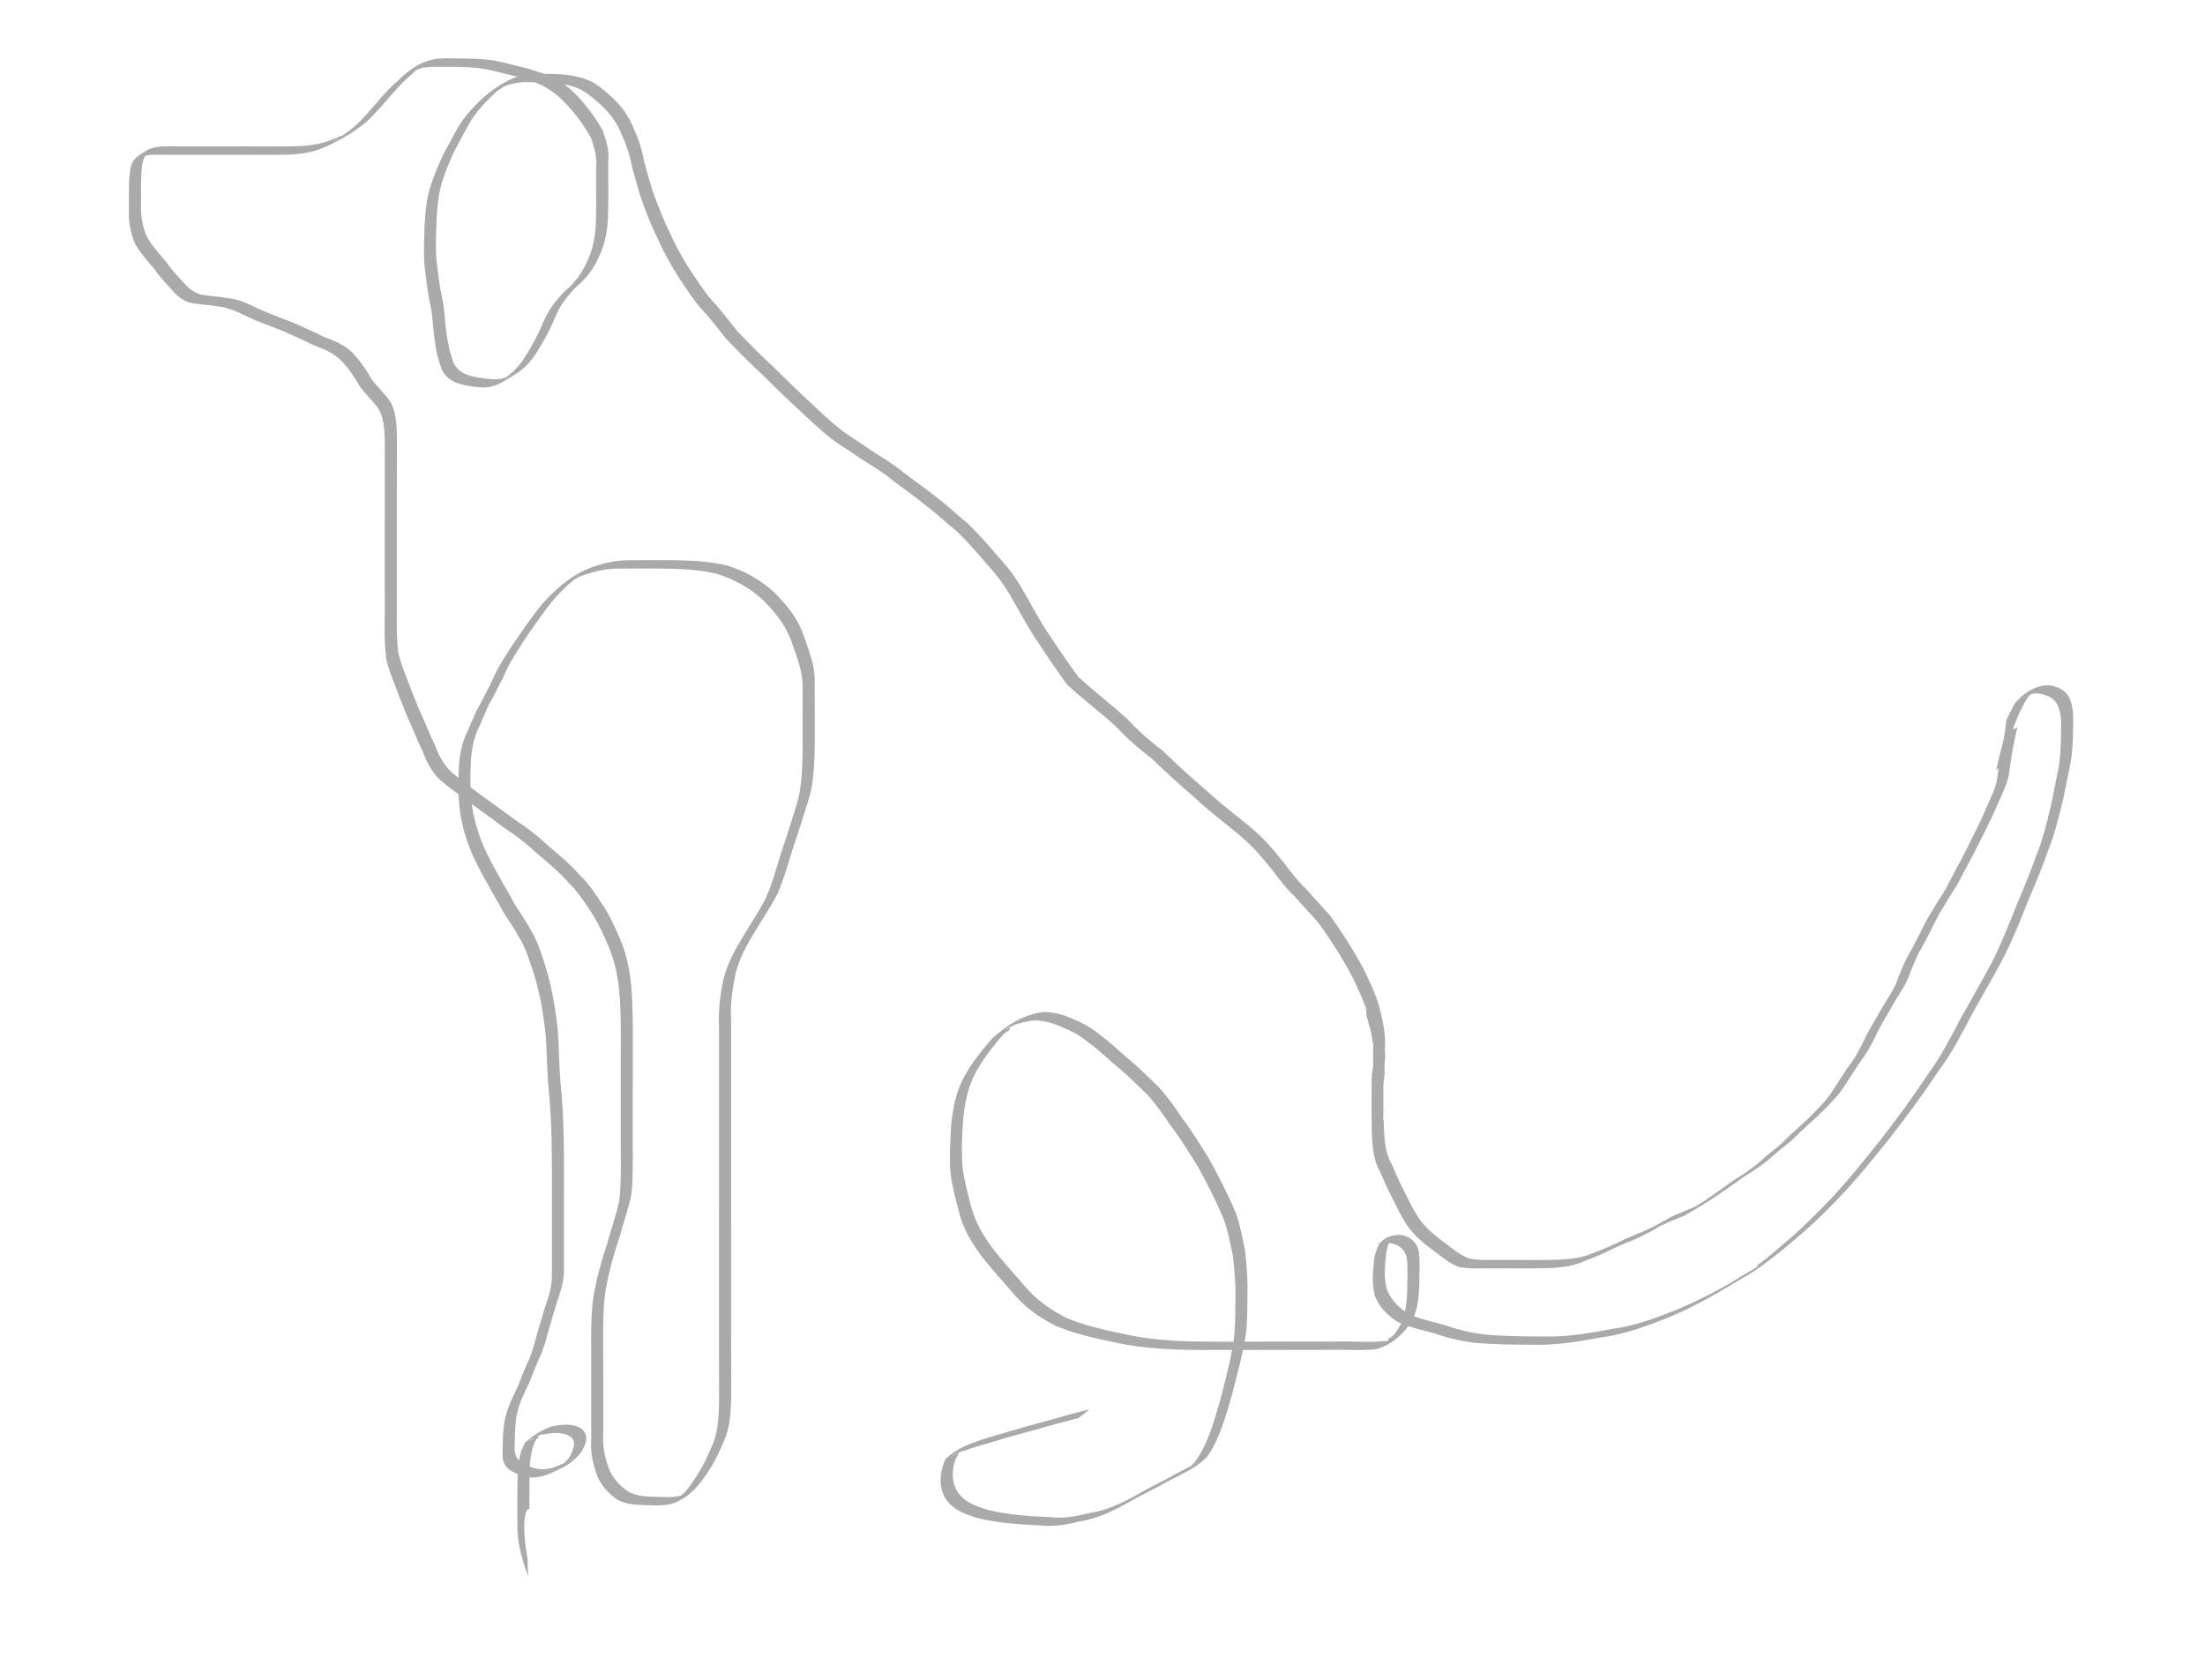 <?xml version="1.0" encoding="UTF-8" standalone="no"?>
<!-- Created with Inkscape (http://www.inkscape.org/) -->

<svg
   width="210mm"
   height="160mm"
   viewBox="0 0 210 160"
   version="1.1"
   id="svg1"
   xml:space="preserve"
   xmlns="http://www.w3.org/2000/svg"
   xmlns:svg="http://www.w3.org/2000/svg"><defs
     id="defs1" /><g
     id="layer1"
     transform="matrix(-1,0,0,1,209.717,0)"><path
       style="fill:#aaaaaa;fill-opacity:1;stroke:#000000;stroke-width:0.355;stroke-opacity:0"
       d="m 77.82,103.807 c -5.16e-4,0.001 -8.35e-4,0.003 -0.001,0.004 7e-5,0.01 -6.2e-5,0.019 0,0.028 8.64e-4,0.148 0.001,0.296 0.001,0.444 1.31e-4,0.128 -3.2e-5,0.257 0,0.385 1.2e-5,0.12 1e-5,0.24 0,0.36 1.7e-5,0.136 9e-6,0.271 0,0.407 -6e-6,0.068 -4.4e-5,0.136 0,0.205 6.5e-5,0.104 -0.005,0.191 -0.013,0.259 0.004,0.008 0.009,0.017 0.014,0.025 -10e-7,-0.047 3e-6,-0.094 0,-0.141 1.3e-5,-0.124 9e-6,-0.248 0,-0.372 -1.5e-5,-0.119 1.6e-5,-0.238 0,-0.356 1.3e-5,-0.121 8e-6,-0.242 0,-0.363 -2.6e-5,-0.127 3.8e-5,-0.254 0,-0.382 -2.4e-5,-0.123 -5.36e-4,-0.245 -6.76e-4,-0.367 -5.5e-5,-0.045 1.28e-4,-0.09 0,-0.135 z"
       id="path23" /><path
       style="fill:#aaaaaa;fill-opacity:1;stroke:#000000;stroke-width:0.355;stroke-opacity:0"
       d="m 14.702,65.281 v 7.11e-4 l -6.75e-4,0.001 c -0.167,0.001 -0.336,0.018 -0.505,0.052 -0.839,0.23 -1.462,0.64 -1.724,1.561 -0.296,0.945 -0.191,1.929 -0.186,2.912 0.026,0.991 0.069,1.986 0.259,2.96 0.227,1.118 0.451,2.233 0.677,3.351 0.415,1.633 0.77,3.284 1.42,4.838 0.531,1.513 1.119,3 1.764,4.464 0.766,1.925 1.53,3.86 2.453,5.708 0.949,1.797 1.966,3.547 2.963,5.315 0.985,1.857 1.911,3.754 3.178,5.422 1.456,2.206 3.017,4.335 4.638,6.41 1.474,1.843 2.952,3.69 4.556,5.411 1.429,1.51 2.907,2.975 4.496,4.297 1.724,1.503 3.909,3.166 5.021,3.726 2.328,1.413 4.679,2.788 7.19,3.816 2.052,0.804 4.108,1.582 6.298,1.856 2.131,0.398 4.289,0.761 6.46,0.706 1.878,-0.012 3.759,-0.014 5.63,-0.191 1.312,-0.156 2.569,-0.452 3.819,-0.899 0.832,-0.222 1.675,-0.409 2.491,-0.687 0.788,1.086 1.874,1.917 3.174,2.216 1.587,0.149 3.191,-0.01 4.782,0.049 1.863,0 3.726,6e-5 5.59,0.004 l 2.192,0.004 c 0.292,1.409 0.675,2.796 1.023,4.193 0.601,2.029 1.154,4.197 2.358,5.931 1.092,1.196 2.63,1.745 3.992,2.511 1.253,0.705 2.554,1.309 3.798,2.033 1.395,0.762 2.82,1.422 4.389,1.665 1.277,0.314 2.541,0.532 3.86,0.372 1.959,-0.096 3.932,-0.217 5.847,-0.692 1.253,-0.392 2.461,-0.79 3.172,-2.046 0.457,-0.923 0.441,-1.853 0.168,-2.847 -0.054,-0.157 -0.212,-0.697 -0.355,-0.818 -0.821,-0.7 -1.577,-1.112 -2.532,-1.459 -1.009,-0.394 -2.058,-0.664 -3.092,-0.976 -1.192,-0.357 -2.387,-0.697 -3.589,-1.016 -1.473,-0.405 -2.941,-0.842 -4.425,-1.194 l 1.035,0.817 c 1.472,0.378 2.941,0.79 4.407,1.202 1.2,0.327 2.401,0.654 3.591,1.021 1.03,0.321 2.09,0.567 3.088,0.989 -0.074,-0.046 -0.11,-0.074 -0.116,-0.085 v -6.9e-4 -7.2e-4 l 6.8e-4,-7.1e-4 v -7.2e-4 -7e-4 h 6.8e-4 l 6.6e-4,-7.2e-4 h 6.9e-4 6.8e-4 6.7e-4 c 0.076,-0.014 1.382,0.615 1.434,0.657 l 6.7e-4,7.2e-4 v 7.1e-4 l -6.7e-4,7.1e-4 h -6.9e-4 l -6.8e-4,-7.1e-4 c -0.012,-0.003 -0.065,-0.024 -0.176,-0.073 -0.571,-0.253 -0.789,-0.384 -0.825,-0.372 h -6.7e-4 l -6.8e-4,6.9e-4 -6.8e-4,7.2e-4 -6.6e-4,7.2e-4 -6.8e-4,7e-4 v 7.2e-4 l -6.8e-4,7.1e-4 v 7e-4 7.1e-4 c -0.006,0.043 0.206,0.277 0.382,0.734 0.279,0.95 0.32,1.856 -0.117,2.746 -0.694,1.23 -1.888,1.58 -3.108,1.96 -1.909,0.466 -3.875,0.581 -5.827,0.667 -1.318,0.164 -2.573,-0.094 -3.845,-0.407 -1.567,-0.235 -2.98,-0.918 -4.365,-1.689 -1.243,-0.727 -2.549,-1.322 -3.799,-2.036 -0.566,-0.312 -1.147,-0.584 -1.713,-0.896 -0.152,-0.083 -0.617,-0.314 -0.459,-0.245 0.435,0.191 0.687,0.359 0.721,0.365 h 6.77e-4 6.75e-4 6.75e-4 v -7.1e-4 h 6.75e-4 v -7e-4 h 6.75e-4 v -7.1e-4 -7.2e-4 l -6.75e-4,-7e-4 v -7.2e-4 c -0.01,-0.022 -0.125,-0.129 -0.354,-0.365 -1.249,-1.693 -1.806,-3.864 -2.406,-5.883 -0.397,-1.584 -0.831,-3.158 -1.129,-4.764 0.158,1.9e-4 0.317,5.4e-4 0.475,7.2e-4 1.516,0.003 3.033,0.01 4.549,-0.028 1.827,-0.065 3.653,-0.204 5.453,-0.551 2.103,-0.432 4.222,-0.858 6.228,-1.671 1.443,-0.715 2.754,-1.605 3.869,-2.822 1.143,-1.351 2.351,-2.637 3.429,-4.049 0.857,-1.167 1.583,-2.42 1.967,-3.852 0.33,-1.274 0.69,-2.551 0.849,-3.864 0.128,-1.534 0.03,-3.084 -0.063,-4.618 -0.164,-1.592 -0.448,-3.149 -1.229,-4.551 -0.72,-1.323 -1.665,-2.511 -2.641,-3.633 -1.406,-1.301 -3.084,-2.356 -4.972,-2.55 -1.027,0.019 -1.993,0.285 -2.926,0.741 -0.853,0.347 -1.66,0.81 -2.372,1.417 -0.931,0.663 -1.751,1.464 -2.622,2.209 -1.068,0.869 -2.048,1.864 -3.042,2.825 -0.805,0.906 -1.523,1.886 -2.187,2.911 -0.944,1.233 -1.761,2.581 -2.582,3.905 -0.9,1.649 -1.766,3.319 -2.506,5.056 -0.422,1.171 -0.659,2.404 -0.901,3.629 -0.173,1.544 -0.286,3.084 -0.225,4.641 9.6e-5,1.153 -2.22e-4,2.311 0.159,3.455 0.031,0.203 0.065,0.406 0.101,0.608 -1.027,-0.003 -2.053,-0.006 -3.08,-0.006 -1.86,0.003 -3.72,0.003 -5.58,0.003 -1.591,-0.072 -3.202,0.119 -4.787,-0.069 0.022,0.018 0.033,0.031 0.034,0.038 3.3e-5,2.6e-4 -6e-6,0.001 0,0.003 v 7e-4 h -6.75e-4 v 7.2e-4 l -6.76e-4,7.2e-4 v 7e-4 l -6.74e-4,7.1e-4 h -6.77e-4 l -6.75e-4,7.1e-4 h -6.76e-4 c -0.023,0.01 -0.145,-0.035 -0.297,-0.1 0.006,-0.003 0.013,-0.005 0.019,-0.009 0.181,-0.085 -0.295,-0.28 -0.431,-0.432 -0.361,-0.407 -0.403,-0.52 -0.683,-0.982 -0.034,-0.063 -0.066,-0.127 -0.096,-0.191 0.136,-0.058 0.271,-0.119 0.405,-0.185 0.92,-0.623 1.701,-1.37 2.106,-2.471 0.284,-1.147 0.191,-2.32 0.055,-3.489 -0.098,-0.561 -0.249,-1.026 -0.491,-1.386 0.063,-0.003 0.104,-0.012 0.109,-0.029 6.3e-5,-3.3e-4 -3.9e-5,-0.001 0,-0.003 v -7.1e-4 -7.1e-4 c -0.003,-0.024 -0.066,-0.062 -0.219,-0.117 -0.391,-0.481 -0.984,-0.739 -1.886,-0.753 -0.87,0.135 -1.538,0.624 -1.763,1.555 -0.143,1.075 -0.039,2.171 -0.047,3.253 0.044,1.007 0.117,2.018 0.502,2.946 -0.975,0.38 -1.999,0.584 -3.003,0.859 -1.242,0.454 -2.494,0.739 -3.801,0.888 -1.868,0.169 -3.744,0.173 -5.618,0.183 -2.165,0.049 -4.32,-0.317 -6.444,-0.724 -2.189,-0.269 -4.234,-1.069 -6.283,-1.874 -0.363,-0.162 -0.728,-0.32 -1.089,-0.487 -1.078,-0.5 -2.139,-1.035 -3.18,-1.613 -0.303,-0.168 -0.595,-0.335 -0.78,-0.441 -0.867,-0.571 -1.792,-1.038 -2.659,-1.609 -0.005,-0.003 -0.008,-0.005 -0.009,-0.006 v -7.1e-4 h -6.75e-4 v -7e-4 h 6.75e-4 v -7.2e-4 h 6.74e-4 6.76e-4 c 0.022,-2.6e-4 0.243,0.093 0.279,0.088 3.42e-4,-7e-5 0.002,-6.1e-4 0.002,-7.1e-4 h 6.75e-4 v -7.2e-4 h 6.76e-4 v -7e-4 h 6.74e-4 v -7.2e-4 -7.2e-4 -6.9e-4 -7.2e-4 l -6.74e-4,-7.1e-4 v -7.1e-4 l -6.76e-4,-7.1e-4 v -7.2e-4 l -6.75e-4,-6.9e-4 c -0.001,-10e-4 -0.003,-0.003 -0.005,-0.006 -0.256,-0.259 -0.576,-0.437 -0.859,-0.663 -0.733,-0.585 -1.029,-0.856 -1.736,-1.468 -1.587,-1.322 -3.069,-2.779 -4.499,-4.284 -1.608,-1.717 -3.09,-3.559 -4.565,-5.403 -1.627,-2.067 -3.182,-4.197 -4.638,-6.399 -1.261,-1.669 -2.198,-3.555 -3.182,-5.41 C 21.996,95.215 20.972,93.469 20.019,91.674 19.086,89.836 18.332,87.904 17.567,85.984 16.934,84.516 16.335,83.035 15.801,81.525 15.153,79.974 14.791,78.329 14.38,76.699 14.148,75.587 13.936,74.472 13.707,73.358 c -0.194,-0.966 -0.24,-1.953 -0.269,-2.937 0.002,-0.965 -0.117,-1.94 0.167,-2.871 0.249,-0.891 0.846,-1.246 1.656,-1.442 0.139,-0.02 0.276,-0.056 0.417,-0.061 0.206,-0.008 0.418,0.017 0.621,0.071 0.056,0.056 0.147,0.146 0.275,0.277 0.506,0.772 0.894,1.644 1.24,2.509 0.308,0.944 0.654,1.873 0.989,2.806 0.128,0.475 0.299,0.933 0.49,1.381 0.093,0.09 0.189,0.184 0.286,0.284 -0.004,-0.077 -0.01,-0.154 -0.017,-0.23 -0.034,-0.127 -0.064,-0.257 -0.09,-0.388 -0.185,-0.87 -0.463,-1.713 -0.629,-2.588 -0.094,-0.506 -0.148,-1.016 -0.197,-1.527 -0.262,-0.594 -0.558,-1.174 -0.879,-1.727 -0.8,-0.893 -1.894,-1.642 -3.064,-1.633 z m 1.758,0.89 c 0.031,0.011 0.063,0.024 0.094,0.037 0.115,0.049 0.405,0.217 0.423,0.235 h 6.74e-4 v 7.09e-4 h -6.74e-4 -6.76e-4 c -0.003,-7.51e-4 -0.012,-0.004 -0.027,-0.011 -0.207,-0.102 -0.371,-0.193 -0.49,-0.262 z m 94.868,31.024 c 0.736,0.12 2.112,0.395 2.668,0.947 0.009,0.01 0.015,0.015 0.016,0.018 v 7.16e-4 7e-4 h -6.7e-4 -6.7e-4 -6.8e-4 c -0.041,-0.011 -0.548,-0.391 -0.508,-0.232 0.064,0.254 0.379,0.341 0.569,0.512 0.995,1.094 1.919,2.288 2.656,3.592 0.785,1.383 1.086,2.923 1.255,4.501 0.099,1.526 0.191,3.066 0.07,4.592 -0.155,1.305 -0.51,2.576 -0.838,3.843 -0.375,1.417 -1.094,2.652 -1.939,3.807 -1.073,1.412 -2.281,2.695 -3.423,4.043 -1.109,1.2 -2.411,2.07 -3.84,2.776 -2.001,0.8 -4.11,1.222 -6.205,1.648 -1.799,0.342 -3.624,0.469 -5.449,0.529 -1.373,0.031 -2.746,0.027 -4.12,0.024 -6.21e-4,-0.004 -0.002,-0.009 -0.002,-0.012 -0.16,-1.138 -0.161,-2.289 -0.169,-3.436 -0.064,-1.552 0.043,-3.088 0.217,-4.627 0.24,-1.213 0.471,-2.437 0.889,-3.597 0.721,-1.739 1.587,-3.401 2.484,-5.044 0.823,-1.313 1.636,-2.659 2.581,-3.881 0.665,-1.019 1.377,-2 2.182,-2.901 0.991,-0.952 1.961,-1.95 3.03,-2.806 0.87,-0.743 1.686,-1.547 2.621,-2.201 0.706,-0.601 1.509,-1.059 2.358,-1.39 0.922,-0.455 1.879,-0.712 2.895,-0.704 z M 77.415,118.407 v 7.2e-4 h 6.76e-4 v 7e-4 c 1.33e-4,1.3e-4 9.1e-4,10e-4 0.001,10e-4 h 6.74e-4 c 0.005,0.003 0.017,0.009 0.033,0.012 0.143,0.302 0.168,0.551 0.236,0.893 0.143,1.146 0.242,2.306 -0.028,3.435 -0.347,0.948 -0.986,1.618 -1.752,2.172 -0.133,-0.614 -0.177,-1.25 -0.208,-1.886 0.004,-1.074 -0.093,-2.161 0.041,-3.229 0.205,-0.879 0.848,-1.333 1.676,-1.4 z m -0.638,8.917 h 6.74e-4 6.76e-4 6.75e-4 c 0.005,3.7e-4 0.018,0.004 0.041,0.012 0.062,0.023 0.122,0.064 0.182,0.109 -0.123,-0.06 -0.214,-0.109 -0.224,-0.121 z"
       id="path8" /><path
       style="fill:#aaaaaa;fill-opacity:1;stroke:#000000;stroke-width:0.355;stroke-opacity:0"
       d="m 77.804,103.173 c 0.003,0.055 0.005,0.11 0.007,0.166 0.005,0.166 0.007,0.333 0.008,0.499 8.64e-4,0.148 0.001,0.296 0.001,0.444 1.33e-4,0.128 -3e-5,0.257 0,0.385 1.4e-5,0.12 1.2e-5,0.24 0,0.36 1.7e-5,0.136 9e-6,0.271 0,0.407 -4e-6,0.068 -4.3e-5,0.136 0,0.205 6.7e-5,0.105 -0.005,0.191 -0.013,0.26 0.004,0.008 0.009,0.017 0.014,0.025 -10e-7,-0.048 3e-6,-0.095 0,-0.142 1.4e-5,-0.124 9e-6,-0.248 0,-0.372 -1.4e-5,-0.119 1.6e-5,-0.238 0,-0.356 1.4e-5,-0.121 8e-6,-0.242 0,-0.363 -2.6e-5,-0.127 3.9e-5,-0.254 0,-0.382 -2.3e-5,-0.123 -5.35e-4,-0.245 -6.75e-4,-0.367 -1.38e-4,-0.112 -4.15e-4,-0.223 -0.001,-0.335 -0.001,-0.106 -0.003,-0.213 -0.007,-0.319 -0.002,-0.038 -0.004,-0.076 -0.007,-0.114 z"
       id="path28" /><path
       style="fill:#aaaaaa;fill-opacity:1;stroke:#000000;stroke-width:0.355;stroke-opacity:0"
       d="m 77.696,102.147 c -0.004,0.04 -0.009,0.08 -0.013,0.12 0.005,0.015 0.01,0.031 0.014,0.046 -1.56e-4,-0.055 -5.44e-4,-0.111 -6.75e-4,-0.166 z"
       id="path24" /><path
       style="fill:#aaaaaa;fill-opacity:1;stroke:#000000;stroke-width:0.355;stroke-opacity:0"
       d="m 129.978,205.672 c -0.009,0.001 -0.019,0.003 -0.028,0.004 0.015,0.041 0.03,0.082 0.045,0.123 -5e-5,-0.016 5e-5,-0.033 0,-0.049 -0.006,-0.026 -0.012,-0.052 -0.017,-0.078 z"
       id="path63" /><path
       style="fill:#aaaaaa;fill-opacity:1;stroke:#000000;stroke-width:0.355;stroke-opacity:0"
       d="m 166.755,5.56 6.7e-4,7.111e-4 6.9e-4,7.098e-4 c -0.47,0.002 -0.94,0.017 -1.409,0.013 -0.96,0.02 -1.924,0.051 -2.872,0.226 -1.016,0.204 -2.015,0.493 -3.025,0.73 -0.523,0.179 -1.061,0.322 -1.584,0.503 -0.673,0.002 -1.346,0.017 -2.017,0.082 -1.159,0.149 -2.308,0.409 -3.261,1.166 -1.169,0.93 -2.255,1.915 -2.94,3.317 -0.543,1.172 -1.032,2.345 -1.244,3.64 -0.35,1.239 -0.653,2.492 -1.108,3.697 -0.414,1.053 -0.813,2.114 -1.325,3.12 -0.567,1.306 -1.269,2.55 -2.032,3.739 -0.658,0.974 -1.286,1.983 -2.06,2.86 -0.851,0.895 -1.585,1.895 -2.36,2.861 -1.125,1.204 -2.297,2.364 -3.504,3.476 -0.921,0.904 -1.838,1.812 -2.773,2.698 -1.262,1.144 -2.459,2.367 -3.812,3.395 -0.886,0.651 -1.832,1.201 -2.723,1.844 -1.012,0.652 -2.059,1.253 -2.989,2.035 -1.157,0.891 -2.365,1.706 -3.487,2.643 -0.938,0.69 -1.755,1.522 -2.674,2.242 -1.005,0.981 -1.948,2.027 -2.852,3.111 -0.958,1.035 -1.798,2.146 -2.489,3.4 -0.749,1.285 -1.435,2.61 -2.252,3.85 -0.977,1.45 -1.935,2.923 -2.99,4.31 -0.721,0.652 -1.465,1.277 -2.209,1.899 -0.952,0.819 -1.962,1.573 -2.827,2.499 -0.934,0.978 -1.959,1.817 -3.016,2.648 -1.282,1.245 -2.602,2.445 -3.955,3.604 -1.003,0.929 -2.054,1.783 -3.123,2.625 -0.809,0.655 -1.626,1.297 -2.368,2.039 -0.751,0.75 -1.409,1.588 -2.087,2.41 -0.625,0.844 -1.273,1.673 -2.026,2.395 -0.762,0.852 -1.54,1.689 -2.298,2.545 -0.679,0.935 -1.317,1.9 -1.933,2.882 -0.648,1.075 -1.291,2.145 -1.795,3.307 -0.492,1.033 -0.927,2.105 -1.153,3.24 -0.27,1.101 -0.441,2.173 -0.362,3.317 -0.007,0.291 -0.017,0.582 -0.03,0.872 0.009,0.058 0.018,0.116 0.027,0.173 0.018,0.107 0.026,0.215 0.032,0.324 0.005,0.111 0.006,0.222 0.007,0.333 8.37e-4,0.14 0.001,0.28 0.001,0.42 1.69e-4,0.117 -2.7e-5,0.233 0,0.35 0.009,0.101 0.015,0.204 0.03,0.304 0.013,0.091 0.032,0.18 0.051,0.269 0.021,0.099 0.028,0.2 0.034,0.301 0.005,0.109 0.006,0.218 0.007,0.327 10e-4,0.112 0.001,0.224 0.001,0.336 1.62e-4,0.123 -3.1e-5,0.245 0,0.368 6e-6,0.127 1.8e-5,0.255 0,0.382 -10e-7,0.121 -1.3e-5,0.242 0,0.363 -1.6e-5,0.119 1.4e-5,0.237 0,0.355 -9e-6,0.124 -1.3e-5,0.249 0,0.372 -7e-6,0.109 -8e-6,0.218 0,0.328 4e-6,0.049 10e-7,0.098 0,0.146 9.01e-4,0.001 0.002,0.004 0.003,0.005 0.264,-0.701 0.464,-1.43 0.635,-2.159 0.189,-0.895 0.272,-1.806 0.315,-2.72 -0.003,-0.06 -0.003,-0.119 -0.001,-0.179 6e-6,-0.111 1e-6,-0.223 0,-0.334 9e-6,-0.103 -5.4e-5,-0.206 0,-0.308 5.1e-5,-0.103 3.97e-4,-0.206 6.75e-4,-0.308 3.92e-4,-0.096 3.27e-4,-0.192 0.002,-0.288 9.25e-4,-0.05 0.003,-0.099 0.004,-0.149 v -7.01e-4 c 6e-6,-3.03e-4 -1.8e-5,-0.001 0,-0.001 v -7.02e-4 -7.15e-4 c -0.016,-0.136 -0.04,-0.271 -0.008,-0.406 0.015,-0.065 0.032,-0.122 0.048,-0.171 0.011,-0.137 0.036,-0.272 0.052,-0.408 0.002,-0.021 10e-4,-0.041 0.003,-0.062 0.003,-0.026 0.01,-0.05 0.014,-0.076 0.063,-0.477 0.146,-0.952 0.261,-1.431 0.073,-0.369 0.169,-0.732 0.282,-1.088 -0.003,-0.24 0.029,-0.363 0.066,-0.367 0.014,-0.001 0.028,0.014 0.041,0.045 0.214,-0.616 0.476,-1.215 0.754,-1.802 0.498,-1.16 1.139,-2.226 1.786,-3.297 0.612,-0.98 1.255,-1.936 1.928,-2.871 0.757,-0.851 1.533,-1.683 2.293,-2.531 0.761,-0.72 1.404,-1.561 2.029,-2.409 0.678,-0.813 1.329,-1.648 2.081,-2.388 0.738,-0.739 1.553,-1.375 2.358,-2.03 1.073,-0.839 2.118,-1.704 3.119,-2.638 1.354,-1.159 2.672,-2.362 3.955,-3.607 1.069,-0.821 2.088,-1.667 3.027,-2.646 0.861,-0.925 1.87,-1.673 2.82,-2.489 0.749,-0.618 1.494,-1.244 2.214,-1.901 1.047,-1.406 2.008,-2.888 2.993,-4.345 0.825,-1.239 1.514,-2.566 2.264,-3.854 0.686,-1.246 1.521,-2.346 2.474,-3.373 0.899,-1.086 1.843,-2.127 2.849,-3.105 0.919,-0.711 1.731,-1.539 2.666,-2.225 1.121,-0.94 2.325,-1.761 3.483,-2.65 0.928,-0.783 1.982,-1.367 2.992,-2.02 0.893,-0.645 1.838,-1.197 2.723,-1.855 1.346,-1.043 2.547,-2.266 3.814,-3.409 0.936,-0.887 1.862,-1.791 2.78,-2.701 1.203,-1.118 2.375,-2.279 3.502,-3.482 0.778,-0.964 1.51,-1.966 2.368,-2.855 0.776,-0.885 1.405,-1.902 2.065,-2.884 0.763,-1.2 1.473,-2.448 2.045,-3.761 0.515,-1.006 0.92,-2.067 1.33,-3.122 0.45,-1.211 0.764,-2.465 1.114,-3.709 0.214,-1.286 0.693,-2.456 1.228,-3.624 0.67,-1.39 1.755,-2.345 2.911,-3.26 0.689,-0.538 1.481,-0.808 2.302,-0.966 -0.636,0.475 -1.209,1.042 -1.728,1.658 -0.746,0.835 -1.389,1.782 -1.943,2.767 -0.333,0.993 -0.636,1.923 -0.504,3.002 -0.002,1.032 -0.007,2.065 -0.008,3.098 6.9e-4,0.989 -0.003,1.981 0.087,2.967 0.122,1.025 0.344,2.024 0.814,2.941 0.449,1.035 1.089,1.95 1.942,2.661 0.844,0.806 1.594,1.703 2.089,2.797 0.443,1.024 0.891,2.043 1.491,2.98 0.599,1.062 1.288,2.026 2.318,2.669 1.628,0.995 2.258,1.554 4.102,1.247 1.157,-0.176 2.37,-0.375 2.988,-1.545 0.384,-1.025 0.621,-2.058 0.743,-3.155 0.157,-1.09 0.143,-2.205 0.416,-3.277 0.239,-1.121 0.357,-2.258 0.502,-3.397 0.12,-1.313 0.038,-2.637 0.007,-3.954 -0.081,-1.338 -0.189,-2.688 -0.628,-3.958 -0.398,-1.153 -0.848,-2.284 -1.44,-3.344 -0.609,-1.073 -1.098,-2.217 -1.885,-3.167 -1.09,-1.317 -2.298,-2.441 -3.795,-3.24 -0.351,-0.199 -0.71,-0.356 -1.079,-0.475 0.018,-0.006 0.035,-0.012 0.053,-0.018 1.008,-0.223 2,-0.521 3.014,-0.716 0.945,-0.165 1.905,-0.19 2.861,-0.206 0.935,0.017 1.876,-0.071 2.804,0.062 0.058,-0.084 0.511,0.087 0.886,0.244 0.205,0.195 0.5,0.454 0.597,0.55 0.85,0.71 1.564,1.563 2.289,2.407 0.745,0.851 1.494,1.721 2.391,2.397 1.141,0.853 2.372,1.538 3.67,2.08 0.895,0.385 1.849,0.52 2.805,0.596 1.065,0.053 2.132,0.048 3.198,0.047 1.036,-0.003 2.072,-0.005 3.108,-0.006 1.017,-7.28e-4 2.033,-0.001 3.05,-7.1e-4 0.942,1.09e-4 1.885,-2.8e-5 2.827,0 0.631,-0.009 1.262,-0.043 1.869,0.087 0.007,0.008 0.012,0.016 0.016,0.023 0.277,0.466 0.308,1.05 0.355,1.581 0.054,0.972 0.038,1.947 0.032,2.921 0.067,1.049 -0.114,2.033 -0.469,3.006 -0.475,0.965 -1.216,1.748 -1.896,2.555 -0.463,0.706 -1.06,1.288 -1.607,1.917 -0.499,0.587 -0.997,1.004 -1.72,1.224 -0.868,0.158 -1.74,0.175 -2.607,0.339 -1.006,0.093 -1.917,0.537 -2.822,0.981 -0.915,0.438 -1.873,0.764 -2.811,1.141 -0.963,0.339 -1.859,0.849 -2.809,1.223 -0.734,0.448 -1.57,0.612 -2.3,1.058 -0.718,0.356 -1.241,0.926 -1.746,1.547 -0.439,0.563 -0.816,1.166 -1.175,1.788 -0.508,0.658 -1.091,1.247 -1.617,1.89 -0.546,0.741 -0.67,1.646 -0.748,2.551 -0.057,0.977 -0.045,1.956 -0.041,2.933 0.007,1.169 0.009,2.338 0.01,3.506 6.9e-4,1.123 -3.2e-4,2.246 -6.7e-4,3.368 -7e-4,1.091 3.3e-4,2.183 0.001,3.275 0.003,1.547 0.002,3.095 6.9e-4,4.642 0.019,1.272 0.019,2.534 -0.13,3.797 -0.246,1.17 -0.749,2.264 -1.154,3.383 -0.399,0.972 -0.735,1.966 -1.203,2.905 -0.373,0.863 -0.718,1.732 -1.136,2.574 -0.296,0.834 -0.687,1.563 -1.23,2.238 -0.315,0.327 -0.661,0.624 -1.018,0.907 -0.01,-0.465 -0.032,-0.929 -0.06,-1.393 -0.099,-1.008 -0.28,-2 -0.735,-2.906 -0.436,-0.919 -0.751,-1.898 -1.283,-2.762 -0.387,-0.776 -0.807,-1.527 -1.174,-2.314 -0.45,-1.109 -1.135,-2.081 -1.752,-3.093 -0.985,-1.422 -1.939,-2.869 -3.046,-4.193 -1.228,-1.351 -2.566,-2.538 -4.238,-3.255 -1.204,-0.478 -2.451,-0.79 -3.744,-0.827 -1.517,-0.005 -3.034,-0.019 -4.551,-0.003 -1.676,0.038 -3.365,0.105 -5.005,0.507 -1.702,0.529 -3.295,1.41 -4.609,2.68 -1.151,1.175 -2.158,2.419 -2.699,4.039 -0.46,1.366 -1.055,2.766 -1.029,4.235 -6.9e-4,1.293 -0.003,2.585 -0.008,3.878 -0.002,1.189 -0.01,2.378 0.034,3.566 0.066,1.363 0.161,2.729 0.596,4.027 0.448,1.43 0.887,2.863 1.38,4.278 0.491,1.53 0.896,3.104 1.542,4.569 0.615,1.167 1.339,2.258 2.019,3.383 0.812,1.328 1.609,2.684 1.977,4.233 0.303,1.463 0.516,2.927 0.422,4.432 3.6e-4,1.504 -0.001,3.008 0.001,4.512 0.002,1.871 6.7e-4,3.743 6.7e-4,5.614 -6.9e-4,1.667 -0.003,3.335 -10e-4,5.003 -7e-4,1.485 -0.001,2.971 -0.002,4.456 -6.9e-4,1.394 0.002,2.787 -6.6e-4,4.181 -2.1e-4,1.184 -10e-4,2.368 0,3.553 -2.5e-4,1.151 -10e-4,2.302 -0.002,3.453 -0.001,0.985 -0.002,1.971 -0.007,2.956 -0.002,0.987 -0.012,1.974 0.023,2.96 0.054,1.027 0.153,2.056 0.521,3.019 0.443,1.109 0.937,2.188 1.584,3.184 0.859,1.288 1.597,2.281 3.036,2.973 0.926,0.416 1.918,0.338 2.909,0.315 0.918,-0.029 1.86,-0.049 2.701,-0.488 0.866,-0.558 1.588,-1.34 1.994,-2.33 0.397,-1.101 0.657,-2.214 0.563,-3.401 -6.9e-4,-1.226 -0.002,-2.452 0,-3.678 0.001,-1.036 0.002,-2.072 0.006,-3.108 0.002,-1.073 0.009,-2.145 0.003,-3.218 -0.014,-1.252 -0.038,-2.509 -0.245,-3.747 -0.292,-1.674 -0.729,-3.307 -1.274,-4.91 -0.367,-1.378 -0.86,-2.718 -1.164,-4.111 -0.176,-1.612 -0.153,-3.225 -0.139,-4.847 -6.9e-4,-1.547 0.003,-3.094 0.003,-4.641 3.4e-4,-1.03 0.001,-2.059 -10e-4,-3.088 -0.002,-1.061 -0.008,-2.121 -0.008,-3.181 0.007,-1.458 0.021,-2.92 0.162,-4.372 0.164,-1.433 0.451,-2.817 1.021,-4.139 0.481,-1.12 0.985,-2.245 1.663,-3.249 0.626,-0.966 1.268,-1.94 2.087,-2.738 0.922,-1.043 1.968,-1.93 3.026,-2.816 0.955,-0.883 1.962,-1.691 3.048,-2.391 1.053,-0.787 2.123,-1.547 3.184,-2.321 -0.18,1.434 -0.614,2.814 -1.168,4.14 -0.456,0.968 -0.949,1.93 -1.493,2.849 -0.443,0.876 -1,1.682 -1.431,2.563 -0.51,0.808 -1.059,1.584 -1.515,2.429 -0.703,1.143 -1.072,2.445 -1.482,3.722 -0.569,1.913 -0.894,3.892 -1.103,5.881 -0.118,1.627 -0.107,3.255 -0.253,4.88 -0.175,1.674 -0.253,3.356 -0.298,5.038 -0.032,1.335 -0.035,2.671 -0.035,4.007 0.001,1.441 0.003,2.882 0.006,4.324 -6.9e-4,1.4 -9.1e-4,2.8 -10e-4,4.199 -0.054,1.104 0.223,2.163 0.596,3.183 0.334,1.055 0.634,2.121 0.941,3.185 0.209,0.839 0.471,1.675 0.841,2.452 0.408,0.837 0.675,1.734 1.072,2.577 0.441,0.862 0.819,1.732 1.035,2.687 0.179,0.963 0.19,1.948 0.201,2.926 0.054,0.726 -0.095,1.169 -0.407,1.482 -0.053,-0.323 -0.127,-0.642 -0.232,-0.954 -0.08,-0.185 -0.282,-0.718 -0.448,-0.857 -0.763,-0.639 -1.543,-1.149 -2.462,-1.448 -0.815,-0.166 -1.615,-0.262 -2.424,0.018 -0.805,0.357 -1.029,0.964 -0.679,1.832 0.556,1.245 1.649,1.925 2.84,2.439 0.78,0.378 1.575,0.647 2.404,0.57 0.001,0.095 0.003,0.19 0.006,0.285 0.01,0.906 0.008,1.812 0.006,2.718 0.068,0.022 0.139,0.046 0.212,0.071 0.118,0.041 0.249,0.925 0.253,0.946 0.089,1.261 -0.071,2.502 -0.29,3.734 -0.009,0.545 -0.02,1.091 -0.043,1.636 0.519,-1.414 0.939,-2.868 1.008,-4.393 0.006,-1.367 0.015,-2.734 0.002,-4.101 -0.008,-0.401 -0.012,-0.805 -0.028,-1.208 0.955,-0.389 1.528,-0.859 1.434,-2.157 -0.01,-0.986 -0.019,-1.979 -0.189,-2.953 -0.206,-0.967 -0.57,-1.848 -1.02,-2.716 -0.41,-0.84 -0.673,-1.736 -1.072,-2.579 -0.383,-0.763 -0.642,-1.596 -0.852,-2.428 -0.303,-1.069 -0.623,-2.132 -0.939,-3.196 -0.381,-1.001 -0.665,-2.05 -0.619,-3.139 -0.001,-1.401 -0.001,-2.802 -0.002,-4.202 -3.2e-4,-1.44 9.3e-4,-2.88 0,-4.321 -1e-5,-1.335 -2e-5,-2.671 0.028,-4.006 0.043,-1.68 0.117,-3.359 0.292,-5.031 0.147,-1.625 0.149,-3.25 0.255,-4.877 0.197,-1.981 0.51,-3.955 1.087,-5.857 0.417,-1.265 0.78,-2.56 1.478,-3.695 0.459,-0.846 1.018,-1.618 1.523,-2.432 0.427,-0.879 0.982,-1.683 1.424,-2.555 0.549,-0.924 1.041,-1.893 1.495,-2.87 0.668,-1.609 1.168,-3.295 1.267,-5.059 0.018,-0.225 0.032,-0.449 0.042,-0.675 0.745,-0.548 1.509,-1.085 2.143,-1.758 0.547,-0.684 0.944,-1.423 1.243,-2.265 0.416,-0.842 0.764,-1.711 1.135,-2.574 0.471,-0.944 0.803,-1.944 1.206,-2.921 0.407,-1.129 0.914,-2.232 1.167,-3.412 0.155,-1.269 0.163,-2.535 0.136,-3.813 -0.001,-1.547 -0.002,-3.094 0.001,-4.641 0.001,-1.091 0.002,-2.182 6.7e-4,-3.273 -3.5e-4,-1.123 -9e-4,-2.246 -0.002,-3.37 -0.001,-1.168 -0.002,-2.337 -0.007,-3.505 -0.003,-0.974 -0.016,-1.949 0.036,-2.922 0.07,-0.877 0.178,-1.758 0.709,-2.476 0.532,-0.648 1.122,-1.24 1.63,-1.908 0.356,-0.616 0.728,-1.213 1.164,-1.77 0.494,-0.611 1.017,-1.158 1.721,-1.508 0.729,-0.427 1.557,-0.604 2.285,-1.043 0.946,-0.382 1.847,-0.883 2.809,-1.223 0.943,-0.37 1.898,-0.709 2.815,-1.149 0.901,-0.434 1.805,-0.862 2.805,-0.952 0.871,-0.159 1.754,-0.158 2.619,-0.35 0.731,-0.245 1.25,-0.686 1.758,-1.285 0.549,-0.628 1.141,-1.216 1.607,-1.921 0.686,-0.824 1.437,-1.617 1.915,-2.599 0.368,-0.985 0.564,-1.983 0.495,-3.048 0.006,-0.977 0.021,-1.955 -0.026,-2.931 -0.132,-1.685 -0.29,-1.95 -1.89,-2.836 -0.824,-0.318 -1.685,-0.274 -2.552,-0.26 -0.942,-1.4e-5 -1.884,-1.79e-4 -2.826,0 -1.016,2.34e-4 -2.032,9.42e-4 -3.048,0.001 -1.036,0.001 -2.073,0.002 -3.109,0.005 -1.064,7.16e-4 -2.13,0.006 -3.193,-0.058 -0.951,-0.085 -1.895,-0.237 -2.782,-0.628 -0.62,-0.255 -0.901,-0.371 -0.898,-0.367 0.036,0.042 0.076,0.078 0.119,0.111 -0.662,-0.453 -1.384,-0.96 -0.675,-0.488 -0.916,-0.645 -1.658,-1.526 -2.406,-2.37 -0.725,-0.845 -1.426,-1.715 -2.285,-2.416 -1.024,-1.045 -2.266,-1.94 -3.71,-2.122 -0.467,-0.053 -0.935,-0.063 -1.404,-0.06 z m -7.937,2.272 c 0.383,-0.001 0.767,0.002 1.15,0.004 0.669,0.043 1.281,0.194 1.872,0.449 -0.084,0.04 0.358,0.251 0.498,0.37 0.665,0.564 1.251,1.178 1.815,1.851 0.791,0.941 1.294,2.072 1.895,3.145 0.591,1.053 1.048,2.175 1.448,3.32 0.446,1.258 0.564,2.596 0.646,3.924 0.036,1.31 0.112,2.627 0.001,3.934 -0.145,1.132 -0.26,2.264 -0.497,3.38 -0.274,1.075 -0.269,2.193 -0.419,3.287 -0.124,1.085 -0.35,2.113 -0.73,3.127 -0.604,1.12 -1.804,1.269 -2.913,1.425 -0.692,0.067 -1.399,0.178 -2.06,-0.115 -0.001,-7.34e-4 -0.003,-0.001 -0.006,-0.002 -0.912,-0.62 -1.568,-1.493 -2.126,-2.468 -0.591,-0.938 -1.058,-1.944 -1.497,-2.966 -0.489,-1.105 -1.229,-2.026 -2.071,-2.848 -0.844,-0.707 -1.494,-1.593 -1.959,-2.611 -0.466,-0.907 -0.702,-1.888 -0.831,-2.902 -0.097,-0.98 -0.093,-1.968 -0.095,-2.952 0.002,-1.033 0.006,-2.066 0.007,-3.098 -0.128,-1.063 0.157,-1.98 0.487,-2.959 0.545,-0.968 1.175,-1.904 1.913,-2.72 0.656,-0.771 1.394,-1.475 2.248,-1.993 0.385,-0.251 0.798,-0.43 1.223,-0.581 z m 18.531,5.262 c 0.144,0.088 0.303,0.156 0.439,0.257 0.165,0.122 0.241,0.182 0.253,0.196 l 6.7e-4,7.12e-4 v 7.1e-4 7.12e-4 7.1e-4 h -6.7e-4 -6.8e-4 l -6.7e-4,-7.1e-4 c -0.031,-0.009 -0.34,-0.215 -0.691,-0.455 z M 146.515,54.156 h 6.9e-4 c 1.516,-0.014 3.033,-0.001 4.549,0.004 1.225,0.045 2.396,0.349 3.535,0.795 0.109,0.084 0.401,0.228 0.514,0.319 0.621,0.504 1.171,1.068 1.718,1.657 1.115,1.311 2.07,2.752 3.049,4.174 0.617,1.001 1.293,1.971 1.757,3.063 0.349,0.797 0.784,1.543 1.168,2.321 0.529,0.866 0.86,1.839 1.287,2.761 0.455,0.892 0.649,1.867 0.754,2.862 0.063,0.954 0.095,1.912 0.06,2.868 -0.153,0.114 -0.305,0.228 -0.455,0.344 -1.299,0.972 -2.63,1.895 -3.93,2.867 -1.094,0.696 -2.102,1.511 -3.055,2.403 -1.064,0.885 -2.11,1.779 -3.034,2.826 -0.828,0.798 -1.468,1.783 -2.097,2.755 -0.685,1.01 -1.19,2.142 -1.675,3.27 -0.577,1.334 -0.866,2.732 -1.035,4.178 -0.144,1.456 -0.164,2.921 -0.175,4.383 -0.003,1.06 0.001,2.12 0.003,3.181 l 0.003,3.089 c 0.001,1.548 0.006,3.097 0.003,4.646 -0.007,1.624 -0.044,3.242 0.128,4.858 0.281,1.405 0.781,2.751 1.157,4.132 0.538,1.602 0.983,3.227 1.278,4.899 0.206,1.23 0.236,2.478 0.251,3.723 0.007,1.072 7.4e-4,2.143 -0.006,3.215 -0.003,1.036 -0.003,2.073 -0.002,3.109 0.001,1.226 2e-5,2.452 -6.7e-4,3.678 0.091,1.172 -0.149,2.27 -0.538,3.358 -0.394,0.962 -1.102,1.725 -1.954,2.249 -0.835,0.402 -1.761,0.408 -2.661,0.433 -0.756,0.012 -1.52,0.075 -2.241,-0.117 -0.085,-0.061 -0.184,-0.131 -0.232,-0.178 -0.49,-0.485 -0.861,-1.084 -1.247,-1.659 -0.651,-0.985 -1.146,-2.058 -1.593,-3.157 -0.374,-0.948 -0.481,-1.962 -0.539,-2.976 -0.038,-0.983 -0.029,-1.969 -0.026,-2.953 0.003,-0.985 0.006,-1.971 0.007,-2.956 3.6e-4,-1.152 -6.6e-4,-2.303 -6.6e-4,-3.455 0.001,-1.184 3.6e-4,-2.368 0,-3.552 -0.003,-1.394 2e-5,-2.788 -6.8e-4,-4.182 -6.9e-4,-1.486 0.001,-2.972 -0.002,-4.458 0.001,-1.668 -10e-4,-3.336 -10e-4,-5.004 5e-5,-1.871 -0.001,-3.742 6.6e-4,-5.613 0.002,-1.503 0.001,-3.007 0.001,-4.51 0.086,-1.511 -0.105,-2.987 -0.409,-4.457 -0.355,-1.564 -1.151,-2.937 -1.961,-4.278 -0.674,-1.125 -1.393,-2.217 -2.019,-3.374 -0.669,-1.449 -1.065,-3.021 -1.552,-4.545 -0.491,-1.415 -0.932,-2.847 -1.38,-4.278 -0.433,-1.288 -0.542,-2.641 -0.608,-3.994 -0.044,-1.185 -0.038,-2.372 -0.036,-3.557 0.003,-1.293 0.003,-2.587 0.007,-3.88 -0.035,-1.457 0.551,-2.841 1.006,-4.195 0.534,-1.6 1.525,-2.83 2.662,-3.99 1.303,-1.254 2.889,-2.116 4.578,-2.624 1.636,-0.386 3.318,-0.444 4.988,-0.476 z m 10.186,82.336 v 7.1e-4 c 0.494,-0.009 0.985,0.084 1.485,0.188 -0.098,-0.057 -0.147,-0.09 -0.158,-0.103 l -6.6e-4,-7.2e-4 v -7e-4 h -6.9e-4 v -7.2e-4 -7.2e-4 -6.9e-4 h -6.8e-4 v -7.2e-4 -7.1e-4 h 6.8e-4 v -7.1e-4 h 6.9e-4 6.6e-4 c 0.025,-0.005 0.305,0.119 0.603,0.262 -0.068,-0.028 -0.137,-0.044 -0.211,-0.044 -0.017,7e-5 -0.03,0.005 -0.035,0.012 l -6.8e-4,7.1e-4 c -0.024,0.053 0.234,0.251 0.3,0.366 0.08,0.138 0.136,0.288 0.204,0.433 0.243,0.671 0.333,1.378 0.373,2.09 -0.102,0.037 -0.208,0.074 -0.319,0.112 -1.084,0.357 -2.079,-0.01 -3.055,-0.498 0.014,0.004 0.029,0.006 0.044,0.011 0.012,0.003 0.021,0.003 0.027,7.2e-4 3.5e-4,-1.5e-4 0.001,-5.4e-4 0.001,-7.2e-4 l 6.8e-4,-7.1e-4 6.7e-4,-7.1e-4 v -7.1e-4 l 6.7e-4,-7.2e-4 v -6.9e-4 -7.2e-4 -7.2e-4 c 1e-5,-3.5e-4 5e-5,-10e-4 0,-0.003 -0.008,-0.042 -0.237,-0.21 -0.307,-0.299 -0.236,-0.302 -0.258,-0.393 -0.427,-0.74 -0.331,-0.863 -0.271,-1.31 0.577,-1.635 0.302,-0.098 0.599,-0.139 0.895,-0.144 z m 2.033,0.394 c 0.312,0.151 0.615,0.305 0.64,0.333 v 7.2e-4 l 6.8e-4,7.1e-4 v 7e-4 7.1e-4 h -6.8e-4 v 7.2e-4 h -6.6e-4 -6.8e-4 -6.8e-4 c -0.012,2.6e-4 -0.063,-0.017 -0.163,-0.058 -0.165,-0.067 -0.316,-0.192 -0.475,-0.279 z m -3.653,1.996 6.9e-4,7.2e-4 c 0.003,3.2e-4 0.015,0.004 0.033,0.012 0.199,0.086 0.377,0.231 0.569,0.331 0.064,0.033 0.13,0.061 0.199,0.08 0.02,0.016 0.032,0.028 0.036,0.033 v 7.2e-4 7.1e-4 7.1e-4 h -6.8e-4 l -6.8e-4,7e-4 h -6.7e-4 -6.7e-4 -6.8e-4 c -0.016,-3e-4 -0.143,-0.069 -0.232,-0.115 -0.239,-0.123 -0.581,-0.315 -0.604,-0.342 h -6.8e-4 v -7e-4 h 6.8e-4 z"
       id="path5" /><path
       style="fill:#aaaaaa;fill-opacity:1;stroke:#000000;stroke-width:0.355;stroke-opacity:0"
       d="m 79.128,99.523 c -0.004,0.04 -0.008,0.08 -0.011,0.12 -0.004,0.054 -0.006,0.108 -0.007,0.162 3.51e-4,0.003 3.23e-4,0.005 6.74e-4,0.008 0.003,-0.073 0.008,-0.145 0.013,-0.218 0.002,-0.024 0.003,-0.048 0.005,-0.072 z"
       id="path18" /><path
       style="fill:#aaaaaa;fill-opacity:1;stroke:#000000;stroke-width:0.355;stroke-opacity:0"
       d="m 79.325,98.936 c -0.01,0.071 -0.015,0.142 -0.018,0.213 0.003,-0.025 0.005,-0.05 0.008,-0.075 0.004,-0.046 0.007,-0.092 0.009,-0.138 z"
       id="path17" /><path
       style="fill:#aaaaaa;fill-opacity:1;stroke:#000000;stroke-width:0.355;stroke-opacity:0"
       d="m 79.877,96.877 c -0.004,0.008 -0.008,0.016 -0.012,0.024 -0.032,0.064 -0.051,0.133 -0.066,0.203 0.008,-0.021 0.016,-0.041 0.024,-0.063 0.015,-0.056 0.033,-0.11 0.054,-0.163 z"
       id="path16" /><path
       style="fill:#aaaaaa;fill-opacity:1;stroke:#000000;stroke-width:0.355;stroke-opacity:0"
       d="m 80.055,96.552 c -0.002,0.008 -0.004,0.015 -0.007,0.023 0.009,0.007 0.019,0.017 0.032,0.033 0.01,-0.008 0.021,-0.017 0.032,-0.023 z"
       id="path15" /><path
       style="fill:#aaaaaa;fill-opacity:1;stroke:#000000;stroke-width:0.355;stroke-opacity:0"
       d="m 79.755,96.537 c -0.001,0.014 -0.003,0.028 -0.004,0.041 -0.004,0.067 -0.014,0.134 -0.026,0.2 0.02,-0.066 0.035,-0.133 0.036,-0.202 6.7e-4,-0.012 -0.002,-0.026 -0.005,-0.039 z"
       id="path14" /><path
       style="fill:#aaaaaa;fill-opacity:1;stroke:#000000;stroke-width:0.355;stroke-opacity:0"
       d="m 17.59,69.269 c 0.315,1.364 0.58,2.736 0.747,4.129 0.114,1.107 0.629,2.065 1.066,3.053 0.362,0.869 0.76,1.706 1.181,2.543 0.458,0.9 0.892,1.815 1.369,2.705 0.445,0.799 0.859,1.616 1.281,2.429 0.596,0.962 1.204,1.915 1.775,2.894 0.543,1.004 1.027,2.037 1.571,3.041 0.624,1.009 1.039,2.131 1.467,3.24 0.389,0.843 0.935,1.58 1.387,2.384 0.452,0.867 1,1.664 1.44,2.542 0.461,0.982 0.941,1.94 1.596,2.796 0.527,0.767 1.03,1.555 1.536,2.339 0.668,1.084 1.607,1.943 2.485,2.832 0.771,0.729 1.579,1.416 2.325,2.173 0.619,0.608 1.343,1.058 1.963,1.664 0.669,0.592 1.389,1.128 2.138,1.603 0.878,0.522 1.678,1.169 2.526,1.74 2.238,1.53 2.328,1.498 3.838,2.407 0.806,0.332 1.611,0.638 2.393,1.031 0.79,0.506 1.631,0.895 2.471,1.295 0.882,0.324 1.732,0.713 2.574,1.135 0.844,0.391 1.705,0.731 2.572,1.063 0.901,0.333 1.851,0.424 2.798,0.477 1.05,0.038 2.102,0.03 3.152,0.028 0.979,-0.003 1.959,-0.004 2.938,-0.005 0.906,0.012 1.797,0.041 2.687,-0.151 0.857,-0.368 1.589,-0.985 2.339,-1.543 0.827,-0.595 1.584,-1.223 2.23,-2.029 0.68,-0.906 1.168,-1.935 1.671,-2.953 0.411,-0.806 0.813,-1.626 1.142,-2.474 0.471,-0.766 0.637,-1.615 0.743,-2.506 0.097,-1.033 0.098,-2.072 0.101,-3.108 1.68e-4,-0.993 -0.003,-1.987 -0.005,-2.98 -0.015,-0.237 -0.02,-0.471 -0.018,-0.705 -0.021,-0.062 -0.036,-0.127 -0.047,-0.193 -0.013,-0.099 -0.017,-0.198 -0.028,-0.296 -0.014,-0.104 -0.037,-0.206 -0.045,-0.311 -0.011,-0.117 -0.018,-0.234 -0.014,-0.351 6e-6,-0.111 10e-7,-0.223 0,-0.334 9e-6,-0.103 -5.3e-5,-0.206 0,-0.308 5.1e-5,-0.103 3.97e-4,-0.206 6.75e-4,-0.308 3.92e-4,-0.096 3.92e-4,-0.192 0.002,-0.288 9.25e-4,-0.05 0.003,-0.099 0.004,-0.149 v -7.01e-4 c 6e-6,-3.03e-4 -1.8e-5,-0.001 0,-0.001 v -7.01e-4 -7.16e-4 c -0.016,-0.136 -0.04,-0.271 -0.008,-0.406 0.026,-0.109 0.054,-0.196 0.081,-0.262 0.004,-0.036 0.006,-0.072 0.007,-0.107 0.002,-0.091 0.005,-0.181 0.016,-0.272 0.011,-0.086 0.026,-0.17 0.047,-0.254 0.014,-0.082 0.036,-0.162 0.066,-0.24 0.025,-0.091 0.059,-0.179 0.08,-0.272 0.021,-0.099 0.05,-0.196 0.077,-0.294 0.02,-0.091 0.048,-0.18 0.068,-0.271 0.024,-0.099 0.042,-0.2 0.075,-0.296 0.026,-0.099 0.059,-0.196 0.088,-0.294 0.022,-0.094 0.042,-0.19 0.047,-0.287 0.009,-0.09 0.016,-0.179 0.014,-0.269 L 79.157,96.033 c -0.357,1.141 -0.874,2.241 -1.003,3.446 -0.158,0.986 -0.285,1.962 -0.215,2.966 2.95e-4,0.173 9.9e-4,0.346 0.001,0.519 9.7e-4,0.004 0.002,0.008 0.003,0.014 0.021,0.099 0.028,0.2 0.034,0.301 0.005,0.109 0.006,0.218 0.007,0.327 10e-4,0.112 0.001,0.224 0.001,0.336 1.61e-4,0.123 -3.1e-5,0.246 0,0.368 7e-6,0.127 1.8e-5,0.255 0,0.382 -1e-6,0.121 -1.4e-5,0.242 0,0.363 -1.6e-5,0.119 1.4e-5,0.237 0,0.355 -9e-6,0.124 -1.4e-5,0.249 0,0.372 -7e-6,0.109 -8e-6,0.218 0,0.328 8e-6,0.093 -3e-6,0.187 0,0.281 -0.006,0.083 0.016,0.178 -0.019,0.256 -0.008,0.018 -0.019,0.034 -0.03,0.05 -0.009,0.608 -0.032,1.215 -0.086,1.821 -0.101,0.88 -0.262,1.716 -0.729,2.473 -0.325,0.845 -0.726,1.662 -1.135,2.464 -0.496,1.011 -0.976,2.033 -1.654,2.928 -0.644,0.791 -1.398,1.411 -2.215,1.999 -0.734,0.551 -1.458,1.16 -2.312,1.493 -0.884,0.178 -1.773,0.134 -2.67,0.131 -0.979,10e-4 -1.958,0.003 -2.937,0.006 -1.05,10e-4 -2.1,0.011 -3.149,-0.035 -0.941,-0.06 -1.883,-0.164 -2.774,-0.509 -0.864,-0.337 -1.727,-0.672 -2.566,-1.074 -0.841,-0.423 -1.702,-0.787 -2.575,-1.132 -0.843,-0.395 -1.671,-0.813 -2.471,-1.299 -0.78,-0.391 -1.598,-0.667 -2.386,-1.036 1.844,1.143 -0.423,-0.264 -0.823,-0.497 -0.004,-0.003 -0.007,-0.004 -0.01,-0.006 -0.197,-0.131 -0.364,-0.246 -0.378,-0.265 l -6.76e-4,-7.2e-4 v -7.1e-4 -7e-4 h 6.76e-4 6.76e-4 6.74e-4 l 6.75e-4,7e-4 c 0.006,0.001 0.022,0.009 0.049,0.022 -0.157,-0.105 -0.315,-0.209 -0.472,-0.314 -0.855,-0.558 -1.644,-1.22 -2.521,-1.742 -0.757,-0.458 -1.468,-1.005 -2.15,-1.575 -0.612,-0.619 -1.323,-1.076 -1.962,-1.661 -0.733,-0.776 -1.562,-1.447 -2.334,-2.179 -0.874,-0.884 -1.814,-1.734 -2.49,-2.803 -0.5,-0.791 -1.02,-1.568 -1.529,-2.351 C 32.984,100.722 32.509,99.764 32.05,98.785 31.618,97.9 31.075,97.102 30.617,96.238 30.165,95.435 29.636,94.695 29.217,93.871 28.784,92.761 28.387,91.625 27.758,90.616 27.214,89.611 26.719,88.582 26.189,87.569 25.616,86.593 25.024,85.632 24.412,84.683 23.987,83.872 23.584,83.049 23.135,82.251 22.64,81.375 22.229,80.446 21.761,79.553 21.356,78.71 20.925,77.891 20.579,77.016 20.154,76.033 19.609,75.097 19.49,73.998 19.325,72.606 19.065,71.233 18.751,69.87 Z"
       id="path10" /><path
       style="fill:#aaaaaa;fill-opacity:1;stroke:#000000;stroke-width:0.355;stroke-opacity:0"
       id="path41"
       d="m 79.788,95.01 c -0.046,0.133 -0.106,0.261 -0.157,0.392 -0.018,0.048 -0.036,0.096 -0.054,0.144 -0.066,0.183 -0.035,0.094 -0.094,0.267 0,0 0.012,0.004 0.012,0.004 v 0 c 0.06,-0.173 0.028,-0.084 0.094,-0.267 0.018,-0.048 0.035,-0.096 0.054,-0.144 0.051,-0.131 0.111,-0.259 0.157,-0.392 z" /><path
       style="fill:#aaaaaa;fill-opacity:1;stroke:#000000;stroke-width:0.355;stroke-opacity:0"
       id="path43"
       d="m 79.647,95.779 c 0.006,0.072 0.007,0.145 0.008,0.217 2.23e-4,0.012 0.002,0.029 -3.44e-4,0.042 -2.03e-4,0.001 -0.003,0.004 -0.002,0.004 0.015,3.71e-4 0.009,-0.007 0.008,-0.015 -6.91e-4,-0.004 -6.91e-4,-0.008 -0.002,-0.012 -0.002,-0.032 -0.002,-0.064 -0.002,-0.096 2.7e-5,-0.032 7.6e-5,-0.064 1.56e-4,-0.096 -0.003,-0.007 -0.003,-0.012 -0.018,0.004 -0.004,0.004 -0.004,0.011 -0.006,0.017 -0.009,0.026 -0.013,0.052 -0.018,0.079 -0.006,0.031 -0.012,0.062 -0.018,0.093 0,0 0.013,0.004 0.013,0.004 v 0 c 0.006,-0.031 0.012,-0.062 0.018,-0.093 0.004,-0.022 0.006,-0.036 0.011,-0.057 0.002,-0.007 0.004,-0.014 0.007,-0.022 0.002,-0.005 0.007,-0.011 0.006,-0.017 -3.3e-4,-0.004 -0.013,-0.02 -0.007,-0.011 -5.4e-5,0.032 -1.18e-4,0.064 -1.4e-4,0.096 1.2e-5,0.032 -3.44e-4,0.064 0.002,0.096 0.002,0.017 -6.91e-4,0.028 0.018,0.035 0.005,0.003 -0.003,-0.051 0.002,-0.047 -0.002,-0.072 -0.002,-0.145 -0.008,-0.217 z" /><path
       style="fill:#aaaaaa;fill-opacity:1;stroke:#000000;stroke-width:0.011;stroke-opacity:0"
       d="m 79.587,96.272 c -0.01,-0.007 -0.01,-0.018 0.002,-0.056 0.009,-0.026 0.016,-0.074 0.016,-0.108 2.52e-4,-0.034 0.007,-0.086 0.014,-0.115 l 0.014,-0.054 0.008,0.064 c 0.005,0.045 0.002,0.096 -0.011,0.171 -0.01,0.059 -0.021,0.107 -0.024,0.107 -0.003,-9.1e-5 -0.012,-0.004 -0.019,-0.009 z"
       id="path44" /><path
       style="fill:#aaaaaa;fill-opacity:1;stroke:#000000;stroke-width:0.011;stroke-opacity:0"
       d=""
       id="path46" /><path
       style="fill:#aaaaaa;fill-opacity:1;stroke:#000000;stroke-width:0.011;stroke-opacity:0"
       d=""
       id="path48" /><path
       style="fill:#aaaaaa;fill-opacity:1;stroke:#000000;stroke-width:0.011;stroke-opacity:0"
       d="m 79.636,96.126 c 9e-5,-0.008 0.005,-0.022 0.01,-0.031 0.008,-0.013 0.01,-0.012 0.01,0.007 8.8e-5,0.013 -0.004,0.027 -0.01,0.031 -0.006,0.004 -0.01,3.17e-4 -0.01,-0.007 z"
       id="path49" /><path
       style="fill:#aaaaaa;fill-opacity:1;stroke:#000000;stroke-width:0.011;stroke-opacity:0"
       d="m 79.621,96.199 c 0.013,-0.059 0.026,-0.08 0.019,-0.033 -0.003,0.024 -0.011,0.048 -0.016,0.054 -0.007,0.007 -0.008,-1.38e-4 -0.003,-0.022 z"
       id="path50" /><path
       style="fill:#aaaaaa;fill-opacity:1;stroke:#000000;stroke-width:0.011;stroke-opacity:0"
       d="m 79.306,97.65 c -0.002,-0.061 0.076,-0.414 0.161,-0.731 0.048,-0.18 0.095,-0.362 0.103,-0.404 l 0.014,-0.076 -0.005,0.109 c -0.007,0.136 -0.03,0.247 -0.102,0.487 -0.031,0.104 -0.078,0.277 -0.104,0.385 -0.026,0.108 -0.051,0.211 -0.057,0.229 l -0.01,0.033 z"
       id="path51" /></g></svg>
